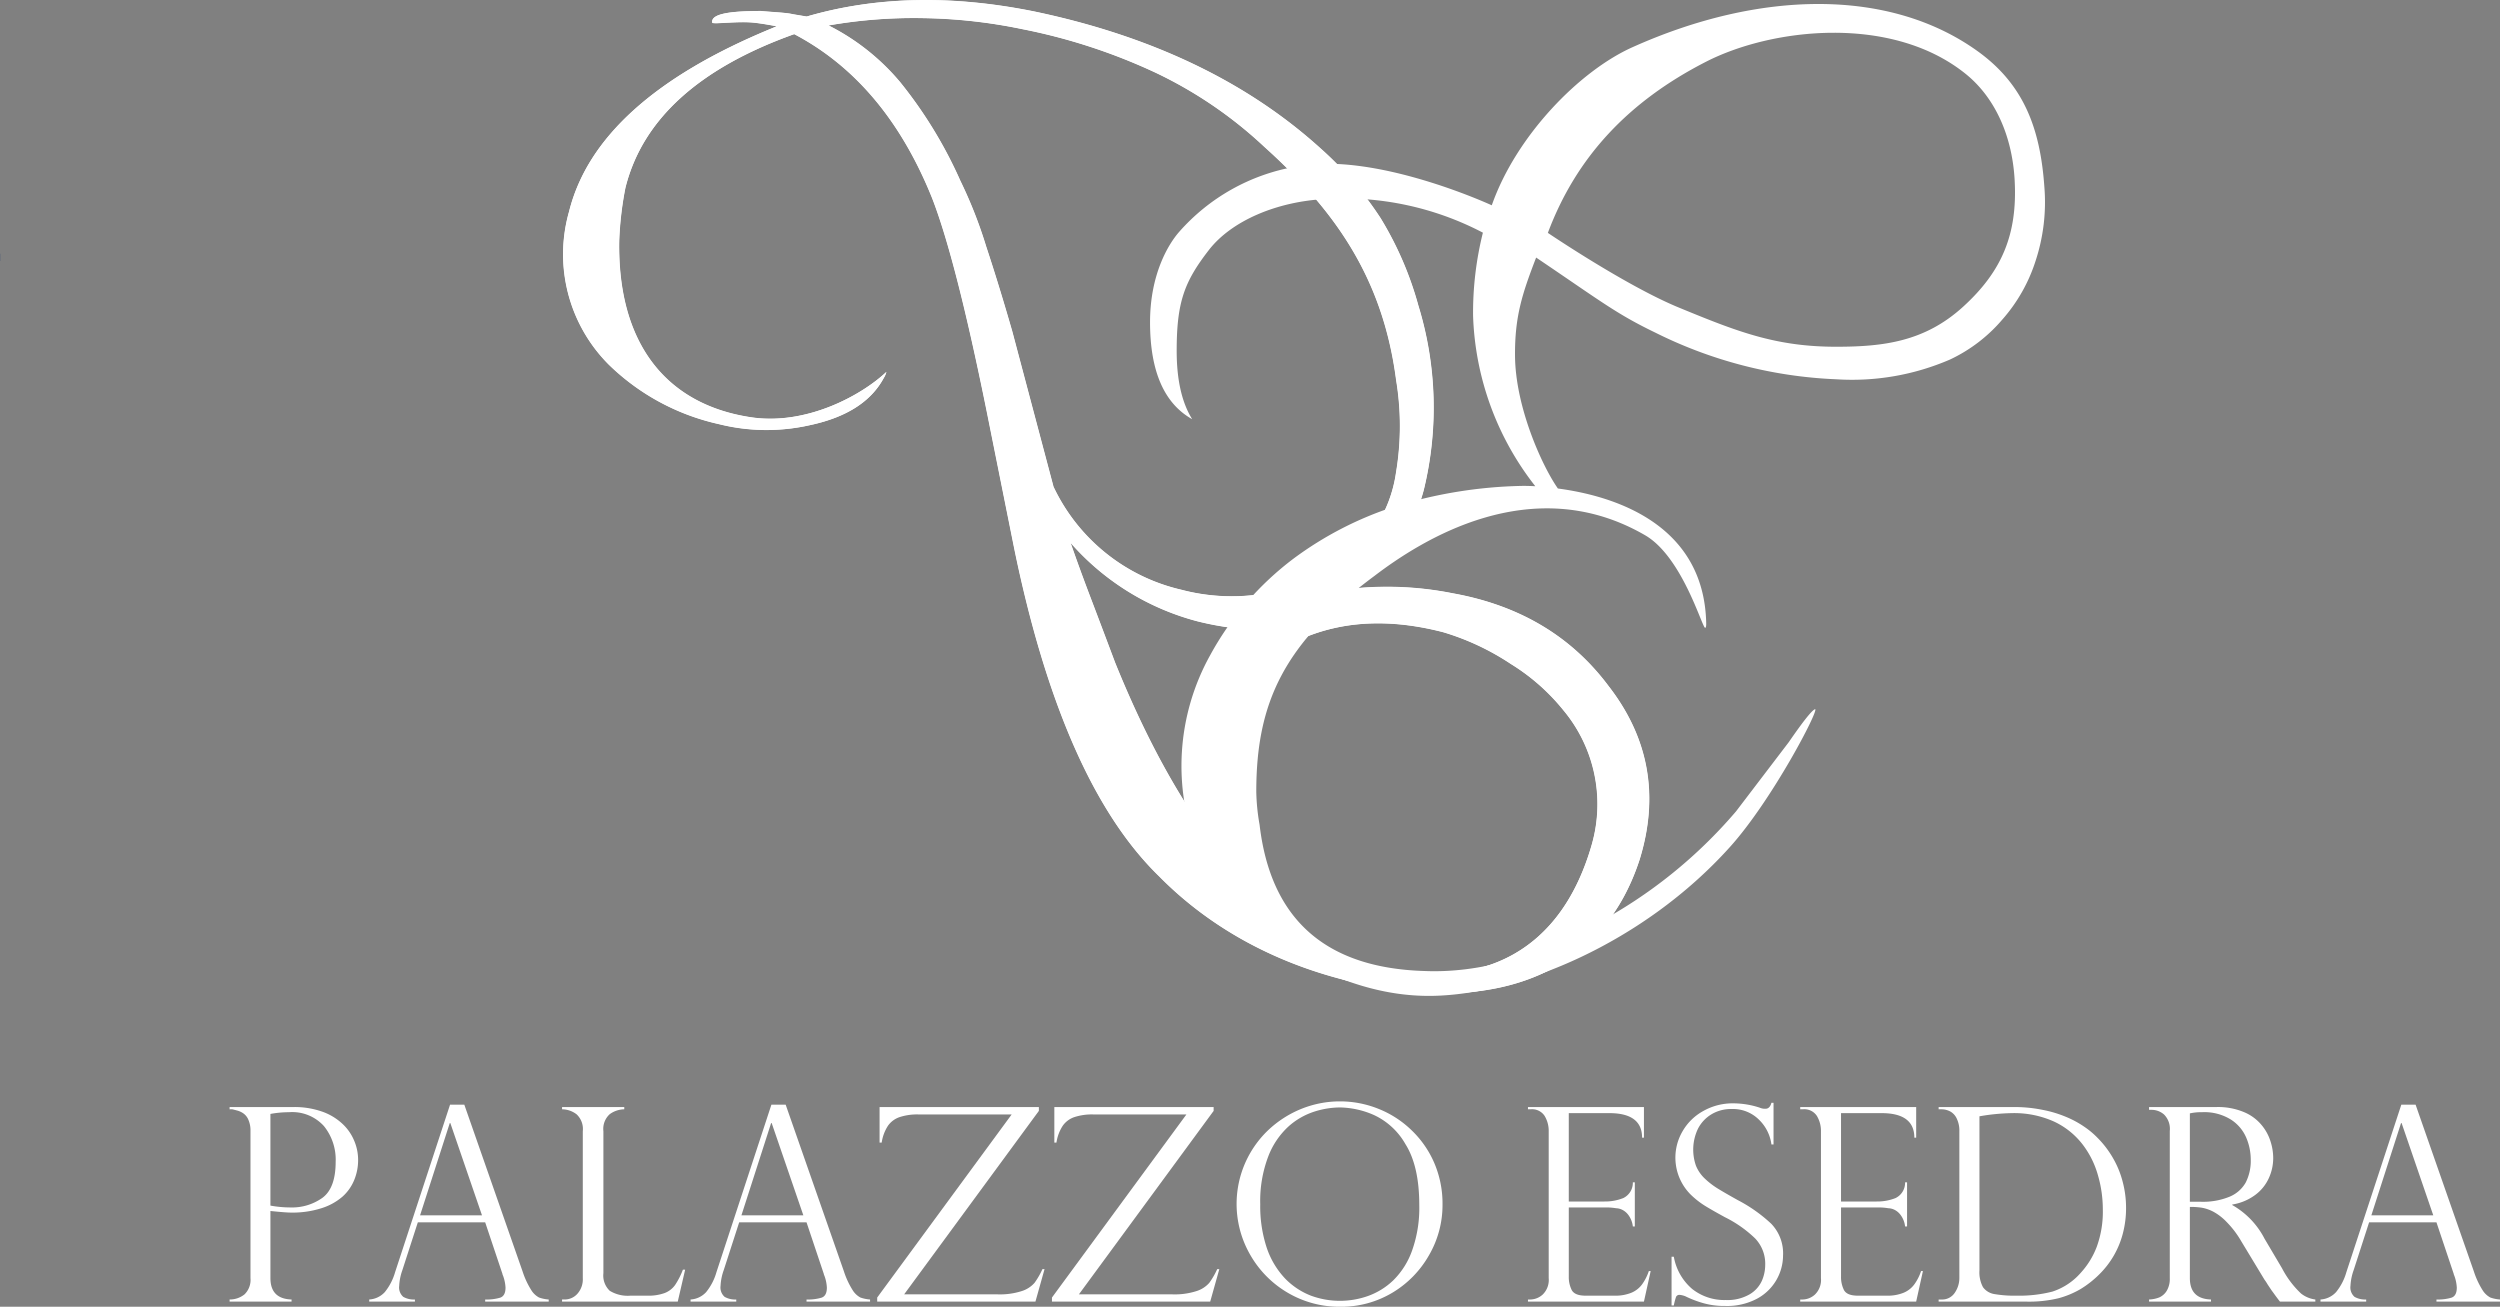 <svg id="Livello_1" data-name="Livello 1" xmlns="http://www.w3.org/2000/svg" viewBox="0 0 344.614 180.132"><rect x="0" y="0" width="344.614" height="180.132" fill="#808080" stroke="none"/><defs><style>.cls-1,.cls-2{fill:#fff;}.cls-1{fill-rule:evenodd;}.cls-2{stroke:#072968;stroke-miterlimit:3.864;}</style></defs><path class="cls-1" d="M193.301,348.476a21.508,21.508,0,0,1-5.473-21.095q3.816-15.306,27.916-25.239l.705-.299s-1.934-.379-3.186-.503c-2.209-.218-5.321.225-5.691.026-.298-1.336,2.919-1.622,6.708-1.624,1.436.146,3.466.213,4.357.436l1.935.326q14.298-4.17,31.424-.688,24.148,5.074,39.35,18.809a47.782,47.782,0,0,1,8.326,9.651,46.74,46.74,0,0,1,5.208,12.033,47.915,47.915,0,0,1,.759,25.445,24.577,24.577,0,0,1-9.251,13.558,46.206,46.206,0,0,1,13.27.703q13.746,2.477,21.442,12.765,8.363,10.767,4.284,23.956c-5.338,16.348-20.169,20.291-35.498,17.664-13.986-2.397-24.011-8.566-30.729-15.395q-13.34-12.954-19.976-45.229l-3.801-18.941q-4.245-20.947-7.521-29.342-6.436-15.97-18.996-22.571-19.753,7.068-23.276,21.186a46.617,46.617,0,0,0-.851,7.208c-.286,14.238,6.459,22.694,18.218,24.437,7.573,1.122,15.166-3.013,18.606-6.26a2.871,2.871,0,0,1-.372.854q-2.634,4.867-10.137,6.471a27.04,27.04,0,0,1-12.591-.141A31.489,31.489,0,0,1,193.301,348.476Zm30.28-46.747a31.148,31.148,0,0,1,9.888,7.832,61.075,61.075,0,0,1,8.29,13.589,62.25,62.25,0,0,1,3.572,9.099q1.711,5.163,3.573,11.623l5.698,21.466.103.207a25.952,25.952,0,0,0,17.51,13.973,27.172,27.172,0,0,0,20.578-2.762,18.495,18.495,0,0,0,9.024-13.38,38.823,38.823,0,0,0,.016-12.779c-1.855-14.286-8.639-23.568-18.179-32.153a58.663,58.663,0,0,0-14.976-10.206,79.572,79.572,0,0,0-18.391-6.007,71.927,71.927,0,0,0-13.669-1.515A68.081,68.081,0,0,0,223.581,301.729Zm33.364,71.299q1.192,3.451,2.718,7.465,1.526,4.007,3.423,9.059c8.854,21.888,20.172,36.544,34.857,41.783,16.175,3.927,26.764-2.372,30.865-16.713a20.21,20.21,0,0,0-3.912-18.497,28.506,28.506,0,0,0-7.248-6.383,34.745,34.745,0,0,0-9.325-4.378q-16.156-4.187-27.22,5.998-.448.52-1.115,1.302-.779.593-2.377,1.932a44.739,44.739,0,0,1,2.97-5.572,15.277,15.277,0,0,1,3.636-4.46,26.161,26.161,0,0,1-4.791.224,40.399,40.399,0,0,1-4.977-.925A35.101,35.101,0,0,1,256.946,373.028Z" transform="translate(-109.396 -298.211)"/><path class="cls-1" d="M320.02,451.123v-.31h15.986v4.224h-.256q0-3.386-4.515-3.386h-5.59v12.181h4.916a6.775,6.775,0,0,0,2.603-.474,2.341,2.341,0,0,0,1.312-2.167h.273v6.082h-.273a3.241,3.241,0,0,0-.619-1.584,2.371,2.371,0,0,0-.911-.747,2.079,2.079,0,0,0-.782-.182,8.311,8.311,0,0,0-1.366-.109h-5.152v9.522a4.02,4.02,0,0,0,.4,1.857q.419.784,1.912.783h3.987a5.784,5.784,0,0,0,2.367-.419,3.488,3.488,0,0,0,1.456-1.165,6.733,6.733,0,0,0,.91-1.803h.255l-.928,4.206H320.02v-.291h.364a2.583,2.583,0,0,0,1.675-.692,2.8,2.8,0,0,0,.819-2.258v-20.21a4.001,4.001,0,0,0-.564-2.149,2.067,2.067,0,0,0-1.93-.91Z" transform="translate(-109.396 -298.211)"/><path class="cls-1" d="M353.87,455.966h-.291a5.78,5.78,0,0,0-1.712-3.405,5.074,5.074,0,0,0-3.805-1.475,5.202,5.202,0,0,0-2.75.728,4.965,4.965,0,0,0-1.857,1.985,6.685,6.685,0,0,0-.273,5.116,5.093,5.093,0,0,0,1.165,1.711,10.909,10.909,0,0,0,1.803,1.402q1.037.637,2.804,1.62a20.769,20.769,0,0,1,4.588,3.241,5.879,5.879,0,0,1,1.639,4.406,6.791,6.791,0,0,1-3.55,5.917,8.81,8.81,0,0,1-4.425,1.02,10.688,10.688,0,0,1-2.931-.364,14.706,14.706,0,0,1-2.586-.983,2.976,2.976,0,0,0-.746-.182.504.504,0,0,0-.51.274,9.299,9.299,0,0,0-.31,1.183h-.31v-6.718h.31a7.572,7.572,0,0,0,2.549,4.461,7.153,7.153,0,0,0,4.606,1.511,6.082,6.082,0,0,0,3.259-.765,4.159,4.159,0,0,0,1.712-1.857,5.474,5.474,0,0,0,.473-2.185,5.051,5.051,0,0,0-1.383-3.678,16.502,16.502,0,0,0-4.17-2.932q-1.931-1.055-2.858-1.639a11.736,11.736,0,0,1-1.893-1.511,7.198,7.198,0,0,1-1.074-8.721,7.417,7.417,0,0,1,2.84-2.768,8.235,8.235,0,0,1,4.17-1.056,11.728,11.728,0,0,1,3.623.601,1.766,1.766,0,0,0,.783.145q.601,0,.819-.819h.291Z" transform="translate(-109.396 -298.211)"/><path class="cls-1" d="M357.548,451.123v-.31h15.985v4.224h-.254q0-3.386-4.516-3.386h-5.59v12.181h4.916a6.778,6.778,0,0,0,2.603-.474,2.338,2.338,0,0,0,1.311-2.167h.273v6.082h-.273a3.222,3.222,0,0,0-.619-1.584,2.354,2.354,0,0,0-.91-.747,2.079,2.079,0,0,0-.782-.182,8.312,8.312,0,0,0-1.366-.109h-5.152v9.522a4.02,4.02,0,0,0,.4,1.857q.419.784,1.912.783h3.987a5.784,5.784,0,0,0,2.367-.419,3.489,3.489,0,0,0,1.456-1.165,6.736,6.736,0,0,0,.91-1.803h.256l-.93,4.206H357.548v-.291h.364a2.583,2.583,0,0,0,1.675-.692,2.803,2.803,0,0,0,.819-2.258v-20.21a4,4,0,0,0-.564-2.149,2.067,2.067,0,0,0-1.93-.91Z" transform="translate(-109.396 -298.211)"/><path class="cls-1" d="M376.629,451.123v-.31h10.323a19.417,19.417,0,0,1,3.987.383,16.3,16.3,0,0,1,3.277.983,13.531,13.531,0,0,1,2.513,1.366,11.344,11.344,0,0,1,1.784,1.493,13.357,13.357,0,0,1,2.167,2.84,12.848,12.848,0,0,1,1.329,3.277,13.994,13.994,0,0,1,.455,3.568,13.669,13.669,0,0,1-.437,3.496,12.178,12.178,0,0,1-3.224,5.626,13.84,13.84,0,0,1-2.64,2.075,12.428,12.428,0,0,1-2.968,1.238,17.291,17.291,0,0,1-4.533.474h-12.035v-.291h.364a2.087,2.087,0,0,0,1.875-.947,3.595,3.595,0,0,0,.619-2.003v-20.246a3.809,3.809,0,0,0-.346-1.712,2.145,2.145,0,0,0-.892-1.001,2.588,2.588,0,0,0-1.257-.31Zm5.626.965V473.336a4.288,4.288,0,0,0,.491,2.312,2.413,2.413,0,0,0,1.566.946,16.398,16.398,0,0,0,3.096.219,18.343,18.343,0,0,0,4.915-.564,8.835,8.835,0,0,0,3.878-2.567,11.173,11.173,0,0,0,2.222-3.605,14.114,14.114,0,0,0,.838-5.153,16.94,16.94,0,0,0-.674-4.715,12.555,12.555,0,0,0-2.058-4.169,10.648,10.648,0,0,0-3.987-3.223,13.39,13.39,0,0,0-5.845-1.165A28.557,28.557,0,0,0,382.255,452.088Z" transform="translate(-109.396 -298.211)"/><path class="cls-1" d="M405.997,451.196h-.364v-.383h9.286a9.267,9.267,0,0,1,3.786.692,6.25,6.25,0,0,1,2.422,1.766,6.519,6.519,0,0,1,1.238,2.239,7.558,7.558,0,0,1,.383,2.331,6.652,6.652,0,0,1-.619,2.804,5.919,5.919,0,0,1-1.876,2.294,7.205,7.205,0,0,1-3.149,1.311v.073a11.218,11.218,0,0,1,4.442,4.625l2.422,4.096a13.013,13.013,0,0,0,2.622,3.478,3.993,3.993,0,0,0,1.966.819v.291h-4.88q-.309-.4-.582-.765c-.182-.255-.377-.522-.583-.801q-.183-.273-.546-.819a6.37,6.37,0,0,0-.419-.637l-3.204-5.298a13.023,13.023,0,0,0-1.984-2.622,7.383,7.383,0,0,0-1.876-1.457,5.481,5.481,0,0,0-1.584-.546,10.623,10.623,0,0,0-1.639-.109v9.813q0,2.859,2.913,2.95v.291h-8.539v-.291a4.19,4.19,0,0,0,1.42-.292,2.287,2.287,0,0,0,1.02-.91,3.21,3.21,0,0,0,.419-1.748v-20.282a2.809,2.809,0,0,0-.782-2.258A2.611,2.611,0,0,0,405.997,451.196Zm5.262,12.672h1.529a9.592,9.592,0,0,0,3.933-.692,4.546,4.546,0,0,0,2.24-1.966,6.601,6.601,0,0,0,.691-3.15,7.754,7.754,0,0,0-.619-3.022,5.556,5.556,0,0,0-2.111-2.495,6.922,6.922,0,0,0-3.988-1.02,7.079,7.079,0,0,0-1.675.164Z" transform="translate(-109.396 -298.211)"/><path class="cls-1" d="M442.375,450.486l8.029,22.977a11.404,11.404,0,0,0,1.201,2.586,2.838,2.838,0,0,0,1.074,1.02,5.079,5.079,0,0,0,1.33.273v.291h-8.758v-.291a6.556,6.556,0,0,0,2.075-.255q.728-.254.729-1.384a5.618,5.618,0,0,0-.346-1.657.535.535,0,0,1-.073-.219l-2.385-7.119h-9.286l-2.13,6.591a7.458,7.458,0,0,0-.438,2.167,1.712,1.712,0,0,0,.565,1.512,2.956,2.956,0,0,0,1.603.364v.291h-6.3v-.291a3.165,3.165,0,0,0,2.148-1.02,7.67,7.67,0,0,0,1.42-2.749l7.574-23.086Zm-6.1,15.257h8.539l-4.369-12.727h-.073Z" transform="translate(-109.396 -298.211)"/><path class="cls-1" d="M141.045,451.123v-.31h8.795a11.462,11.462,0,0,1,3.878.601,7.928,7.928,0,0,1,2.804,1.639,6.66,6.66,0,0,1,1.675,2.349,6.759,6.759,0,0,1,.564,2.731,7.188,7.188,0,0,1-.528,2.713,6.218,6.218,0,0,1-1.62,2.312,8.123,8.123,0,0,1-2.913,1.602,13.107,13.107,0,0,1-4.151.601q-.746,0-2.876-.219v9.249q0,2.859,2.913,2.95v.291h-8.54v-.291a3.235,3.235,0,0,0,2.058-.71,2.775,2.775,0,0,0,.819-2.24v-20.282a3.629,3.629,0,0,0-.291-1.548,2.019,2.019,0,0,0-.691-.874,2.626,2.626,0,0,0-.875-.4c-.315-.085-.533-.14-.655-.164Zm5.627.638v12.636a15.436,15.436,0,0,0,2.768.255,7.219,7.219,0,0,0,4.405-1.329q1.821-1.348,1.821-4.971a7.367,7.367,0,0,0-1.603-4.898,5.881,5.881,0,0,0-4.825-1.93A14.385,14.385,0,0,0,146.672,451.761Z" transform="translate(-109.396 -298.211)"/><path class="cls-1" d="M173.4,450.486l8.029,22.977a11.359,11.359,0,0,0,1.202,2.586,2.824,2.824,0,0,0,1.074,1.02,5.079,5.079,0,0,0,1.329.273v.291h-8.758v-.291a6.556,6.556,0,0,0,2.075-.255q.728-.254.729-1.384a5.588,5.588,0,0,0-.346-1.657.55.55,0,0,1-.073-.219l-2.385-7.119h-9.286l-2.13,6.591a7.45,7.45,0,0,0-.436,2.167,1.709,1.709,0,0,0,.564,1.512,2.95,2.95,0,0,0,1.602.364v.291h-6.3v-.291a3.165,3.165,0,0,0,2.148-1.02,7.688,7.688,0,0,0,1.421-2.749l7.574-23.086Zm-6.1,15.257h8.539L171.47,453.017h-.073Z" transform="translate(-109.396 -298.211)"/><path class="cls-1" d="M186.873,477.341h.364a2.348,2.348,0,0,0,1.73-.765,2.995,2.995,0,0,0,.765-2.185v-20.246a2.773,2.773,0,0,0-.856-2.331,3.328,3.328,0,0,0-2.002-.692v-.31h8.575v.31a3.513,3.513,0,0,0-2.003.674,2.736,2.736,0,0,0-.874,2.349v19.573a2.893,2.893,0,0,0,.874,2.421,4.734,4.734,0,0,0,2.858.674h2.312a6.492,6.492,0,0,0,2.403-.364,3.146,3.146,0,0,0,1.438-1.11,10.505,10.505,0,0,0,1.074-2.112h.31l-1.02,4.406h-15.949Z" transform="translate(-109.396 -298.211)"/><path class="cls-1" d="M217.697,450.486l8.029,22.977a11.359,11.359,0,0,0,1.202,2.586,2.825,2.825,0,0,0,1.074,1.02,5.08,5.08,0,0,0,1.329.273v.291h-8.758v-.291a6.556,6.556,0,0,0,2.075-.255q.728-.254.729-1.384a5.585,5.585,0,0,0-.346-1.657.552.552,0,0,1-.073-.219l-2.385-7.119h-9.286l-2.13,6.591a7.451,7.451,0,0,0-.436,2.167,1.71,1.71,0,0,0,.564,1.512,2.951,2.951,0,0,0,1.602.364v.291h-6.3v-.291a3.165,3.165,0,0,0,2.148-1.02,7.686,7.686,0,0,0,1.421-2.749l7.574-23.086Zm-6.1,15.257h8.539l-4.369-12.727h-.073Z" transform="translate(-109.396 -298.211)"/><path class="cls-1" d="M248.85,451.833H236.014a7.77,7.77,0,0,0-2.604.364,3.221,3.221,0,0,0-1.603,1.184,5.792,5.792,0,0,0-.874,2.331h-.291v-4.898h21.958v.528l-18.571,25.29h12.872a9.786,9.786,0,0,0,3.35-.455,3.898,3.898,0,0,0,1.748-1.129,10.658,10.658,0,0,0,1.092-1.893h.292l-1.257,4.479h-21.812v-.565Z" transform="translate(-109.396 -298.211)"/><path class="cls-1" d="M272.938,451.833h-12.836a7.773,7.773,0,0,0-2.603.364,3.214,3.214,0,0,0-1.601,1.184,5.777,5.777,0,0,0-.875,2.331h-.291v-4.898h21.958v.528l-18.571,25.29h12.872a9.786,9.786,0,0,0,3.351-.455,3.898,3.898,0,0,0,1.748-1.129,10.597,10.597,0,0,0,1.092-1.893h.292l-1.257,4.479H254.404v-.565Z" transform="translate(-109.396 -298.211)"/><path class="cls-1" d="M308.241,464.25a13.76,13.76,0,0,1-1.875,7.01,14.118,14.118,0,0,1-5.08,5.171,13.727,13.727,0,0,1-7.137,1.912,14.05,14.05,0,0,1-7.21-1.912,14.216,14.216,0,0,1-5.171-5.189,14.047,14.047,0,0,1,2.366-17.169,14.674,14.674,0,0,1,4.589-2.986,14.23,14.23,0,0,1,10.669-.037,13.957,13.957,0,0,1,4.534,2.913,13.769,13.769,0,0,1,3.168,4.534A14.2,14.2,0,0,1,308.241,464.25Zm-3.204.073q0-5.353-1.894-8.375a9.678,9.678,0,0,0-4.37-4.042,12.078,12.078,0,0,0-4.66-1.038,11.863,11.863,0,0,0-3.515.565,9.875,9.875,0,0,0-3.55,2.021,10.835,10.835,0,0,0-2.822,4.151,17.27,17.27,0,0,0-1.111,6.609,18.181,18.181,0,0,0,.911,6.045,11.505,11.505,0,0,0,2.53,4.206,10.007,10.007,0,0,0,3.551,2.349,11.568,11.568,0,0,0,7.829.055,9.802,9.802,0,0,0,3.514-2.167,10.809,10.809,0,0,0,2.585-4.078A17.506,17.506,0,0,0,305.037,464.323Z" transform="translate(-109.396 -298.211)"/><path class="cls-1" d="M193.332,348.455a21.511,21.511,0,0,1-5.473-21.095q3.817-15.306,27.917-25.239l.705-.298s-1.934-.38-3.186-.503c-2.209-.218-5.321.225-5.691.026-.298-1.336,2.919-1.622,6.708-1.624,1.435.146,3.466.214,4.357.436l1.935.326q14.298-4.17,31.424-.688,24.148,5.074,39.35,18.809a47.779,47.779,0,0,1,8.326,9.651,46.778,46.778,0,0,1,5.208,12.033,47.911,47.911,0,0,1,.758,25.444,24.519,24.519,0,0,1-9.242,13.54,46.217,46.217,0,0,1,13.262.721q13.746,2.478,21.441,12.765,8.364,10.767,4.285,23.956c-5.338,16.348-20.169,20.291-35.498,17.665-13.986-2.397-24.011-8.566-30.729-15.395q-13.342-12.955-19.976-45.23l-3.801-18.941q-4.247-20.947-7.521-29.342-6.437-15.97-18.996-22.571-19.755,7.069-23.276,21.186a46.372,46.372,0,0,0-.851,7.208c-.287,14.237,6.459,22.694,18.218,24.436,7.573,1.122,15.166-3.013,18.606-6.259a2.879,2.879,0,0,1-.372.854q-2.634,4.867-10.138,6.471a27.043,27.043,0,0,1-12.59-.141A31.502,31.502,0,0,1,193.332,348.455Zm30.281-46.747a31.143,31.143,0,0,1,9.887,7.831,61.045,61.045,0,0,1,8.291,13.59,62.227,62.227,0,0,1,3.572,9.099q1.711,5.163,3.573,11.623l5.698,21.467.104.207a25.949,25.949,0,0,0,17.51,13.973,27.17,27.17,0,0,0,20.578-2.762,18.491,18.491,0,0,0,9.023-13.38,38.795,38.795,0,0,0,.017-12.779c-1.855-14.286-8.639-23.567-18.179-32.153a58.662,58.662,0,0,0-14.976-10.205,79.544,79.544,0,0,0-18.392-6.007,71.827,71.827,0,0,0-13.668-1.515A67.999,67.999,0,0,0,223.614,301.708Zm33.364,71.299q1.192,3.451,2.718,7.465,1.526,4.007,3.423,9.059c8.854,21.888,20.171,36.544,34.858,41.783,16.175,3.927,26.764-2.372,30.864-16.713a20.206,20.206,0,0,0-3.911-18.497,28.498,28.498,0,0,0-7.248-6.383,34.76,34.76,0,0,0-9.325-4.377q-16.156-4.188-27.221,5.997c-.298.347-.669.782-1.114,1.302q-.781.593-2.377,1.932a44.773,44.773,0,0,1,2.97-5.572,15.274,15.274,0,0,1,3.636-4.46,26.161,26.161,0,0,1-4.791.224,40.402,40.402,0,0,1-4.977-.926A35.088,35.088,0,0,1,256.978,373.007Z" transform="translate(-109.396 -298.211)"/><line class="cls-2" x1="0.016" y1="35.48" y2="35.48"/><path class="cls-1" d="M321.031,365.234c-1.21-.062-1.855-.043-1.855-.043a63.196,63.196,0,0,0-17.652,2.881,48.233,48.233,0,0,0-13.8,7.127,41.531,41.531,0,0,0-11.52,13.344,31.415,31.415,0,0,0-1.669,26.993q3.183,8.944,13.188,14.554c6.169,3.337,12.383,5.512,19.155,5.396,11.852-.203,29.057-7.242,41.014-20.554,5.808-6.466,12.317-18.96,11.708-18.96q-.603.152-3.637,4.551l-7.279,9.551a66.25,66.25,0,0,1-19.258,15.466q-12.589,6.976-23.657,6.521-20.47-.608-22.745-20.165a28.681,28.681,0,0,1-.455-4.549c0-12.233,3.756-20.453,16.293-29.752,6.367-4.854,21.669-14.669,37.307-5.601,5.129,2.974,7.864,12.758,8.27,12.758.102,0,.158-.204.15-.607-.278-13.964-13.151-17.629-20.444-18.596-2.122-3.014-5.856-11.147-5.91-18.29-.04-5.403.975-8.518,2.911-13.545,8.959,6.049,11.013,7.733,16.402,10.335a61.362,61.362,0,0,0,24.926,6.442,34.02,34.02,0,0,0,15.723-2.72,21.491,21.491,0,0,0,7.188-5.485,22.588,22.588,0,0,0,4.591-8.06,25.914,25.914,0,0,0,1.224-10.289c-.574-8.103-2.877-14.134-9.213-18.68-12.155-8.724-30.03-8.418-47.586-.526-7.289,3.276-16.005,12.181-19.37,21.781,0,0-16.383-7.589-27.204-5.297a27.682,27.682,0,0,0-15.904,8.976c-1.461,1.673-3.998,5.809-3.998,12.438q0,10.112,5.811,13.37-2.139-3.426-2.14-9.428c0-6.744,1.068-9.541,4.43-13.886,3.118-4.03,9.343-6.691,16.062-7.038a41.268,41.268,0,0,1,21.719,4.636,45.503,45.503,0,0,0-1.353,11.476A40.138,40.138,0,0,0,321.031,365.234Zm66.08-42.101c.382,7.314-1.704,12.45-7.125,17.375-5.295,4.812-10.975,5.5-17.5,5.5-8.361,0-13.682-2.112-21.694-5.412-7.267-2.992-18.029-10.282-18.029-10.282,3.911-10.444,11.085-18.111,21.807-23.596,9.171-4.692,25.671-6.519,35.829,1.715C384.326,311.617,386.784,316.84,387.112,323.134Z" transform="translate(-109.396 -298.211)"/></svg>